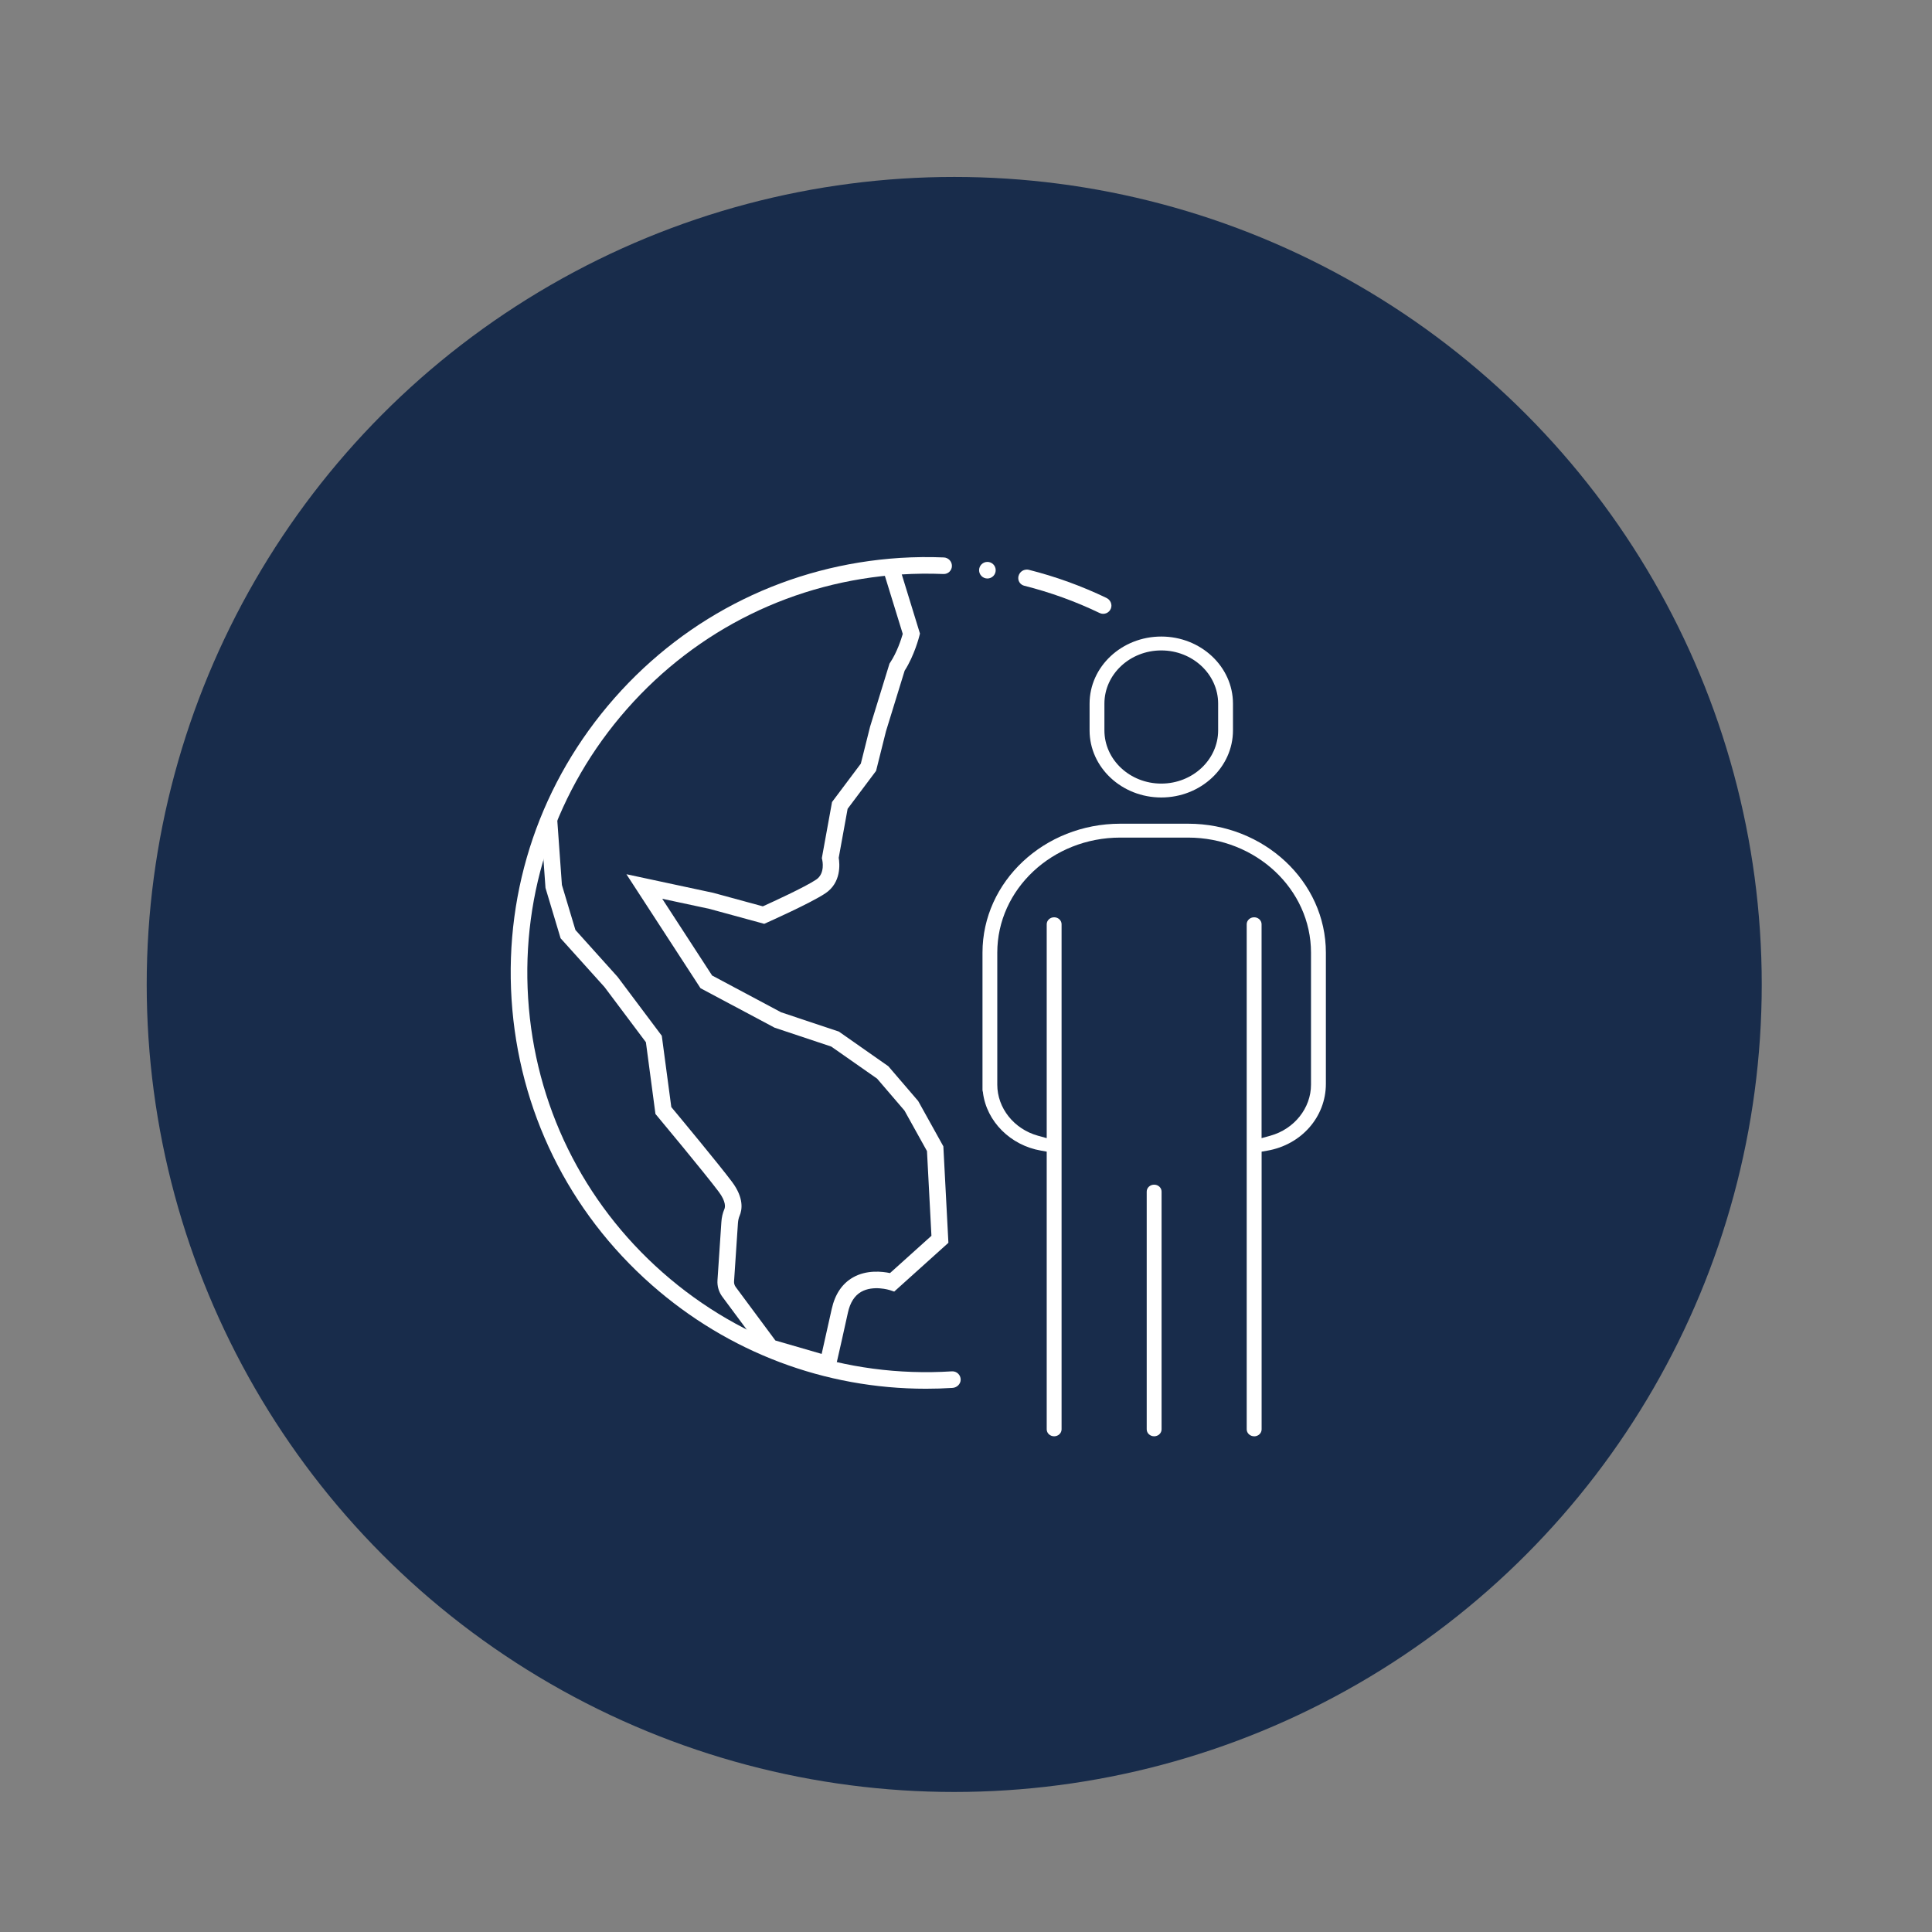<?xml version="1.0" encoding="UTF-8"?>
<svg id="Livello_1" data-name="Livello 1" xmlns="http://www.w3.org/2000/svg" viewBox="0 0 512 512">
  <rect x="0" y="0" width="512" height="512" fill="#808080" stroke="none"/>
  <defs>
    <style>
      .cls-1 {
        fill: #182c4b;
      }

      .cls-2 {
        fill: #fff;
      }
    </style>
  </defs>
  <circle class="cls-1" cx="252.88" cy="260.89" r="214"/>
  <g>
    <path class="cls-2" d="M307.75,172.37c-8.31,0-15.07,6.33-15.07,14.1v7.09c0,7.78,6.76,14.1,15.07,14.1s15.07-6.33,15.07-14.1v-7.09c0-7.78-6.76-14.1-15.07-14.1M307.75,211.34c-10.48,0-19-7.97-19-17.78v-7.09c0-9.8,8.52-17.78,19-17.78s19,7.98,19,17.78v7.09c0,9.81-8.52,17.78-19,17.78M305.86,380.63c-1.09,0-1.97-.83-1.97-1.84v-63c0-1.02.88-1.84,1.97-1.84s1.97.82,1.97,1.84v63c0,1.01-.88,1.84-1.97,1.84M332.36,380.63c-1.08,0-1.97-.83-1.97-1.84v-133.86c0-1.01.88-1.84,1.97-1.84s1.97.83,1.97,1.84v56.69l2.34-.65c6.34-1.76,10.76-7.33,10.76-13.52v-34.99c0-16.81-14.62-30.49-32.58-30.49h-17.98c-17.96,0-32.58,13.68-32.58,30.49v34.99c0,6.2,4.43,11.76,10.76,13.52l2.34.65v-56.69c0-1.01.88-1.84,1.97-1.84s1.97.83,1.97,1.84v133.86c0,1.01-.88,1.84-1.97,1.84s-1.97-.83-1.97-1.84v-73.6l-1.49-.26c-8.11-1.39-14.45-7.72-15.41-15.39v-.13s-.05-.13-.05-.13c-.05-.16-.07-.33-.07-.5v-36.32c0-18.84,16.38-34.17,36.51-34.17h17.98c20.13,0,36.51,15.33,36.51,34.17v34.77c0,8.81-6.54,16.16-15.54,17.71l-1.49.26v73.6c0,1.01-.88,1.84-1.97,1.84"/>
    <path class="cls-2" d="M219.35,363.72c-.1,0-.18,0-.24-.01l-1.96-.21v-.32l-14.3-4.14-11.43-15.4c-.93-1.25-1.38-2.79-1.28-4.35l1.03-15.43c.08-1.24.35-2.4.8-3.44.21-.49.49-1.93-1.5-4.59-3.71-4.95-16.23-19.98-16.36-20.13l-.41-.49-2.53-19.01-10.97-14.62-11.64-12.93-4-13.34-1.28-17.93,4.38-.31,1.25,17.45,3.58,11.93,11.17,12.42,11.72,15.62,2.52,18.89c2.23,2.68,12.65,15.23,16.09,19.82,3.25,4.34,2.66,7.48,2.02,8.97-.25.58-.4,1.25-.45,2l-1.03,15.43c-.03.51.12,1.02.42,1.44l10.54,14.21,12.26,3.55c.43-1.85,1.21-5.34,2.66-11.89.87-3.93,2.77-6.75,5.66-8.39,3.61-2.05,7.74-1.57,9.79-1.14l10.98-9.88-1.18-22.45-5.96-10.73-7.26-8.47-12.15-8.5-15.03-5.01-19.62-10.46-19.63-30.2,23.01,4.93,13.14,3.58c2.52-1.14,11.06-5.04,14.13-7.08,2.43-1.62,1.65-5.09,1.61-5.24l-.1-.45.08-.47,2.62-14.41,7.63-10.17,2.45-9.79,5.15-16.73.18-.27c1.81-2.71,2.94-6.23,3.33-7.59l-4.87-15.81,4.2-1.29,5.23,17.01-.15.59c-.05.22-1.33,5.24-3.91,9.25l-4.95,16.07-2.62,10.48-7.54,10.05-2.36,12.98c.27,1.62.71,6.59-3.54,9.42-3.9,2.6-15.02,7.55-15.49,7.76l-.71.32-14.6-3.98-12.43-2.66,13.22,20.34,18.29,9.75,15.29,5.1,13.12,9.19,7.91,9.22,6.67,12.01,1.34,25.56-14.36,12.93-1.21-.4s-4.33-1.37-7.55.47c-1.75,1-2.93,2.85-3.51,5.5-1.28,5.8-2.2,9.94-2.75,12.29-.22.93-.34,1.42-.4,1.68-.43,1.69-1.6,1.92-2.2,1.92Z"/>
    <g>
      <path class="cls-2" d="M252.26,363.42c-28.21,1.79-55.42-7.51-76.63-26.18-21.21-18.68-33.88-44.5-35.67-72.7-1.79-28.2,7.51-55.42,26.18-76.63,18.68-21.21,44.5-33.88,72.7-35.67,3.73-.24,7.47-.27,11.19-.12,1.22.05,2.24-.93,2.24-2.15h0c0-1.2-.95-2.19-2.15-2.24-3.84-.16-7.7-.12-11.56.12-29.38,1.87-56.27,15.06-75.72,37.15-19.45,22.09-29.14,50.43-27.27,79.81,1.87,29.38,15.06,56.27,37.15,75.72,20.3,17.87,45.87,27.5,72.67,27.5,2.33,0,4.68-.07,7.03-.22,1.15-.07,2.14-.99,2.17-2.14.03-1.31-1.07-2.33-2.33-2.25Z"/>
      <path class="cls-2" d="M293.23,158.46c-6.59-3.17-13.48-5.66-20.56-7.45-1.43-.36-2.82.72-2.82,2.2h0c0,.96.66,1.79,1.59,2.02,6.87,1.73,13.56,4.14,19.96,7.22,1.16.56,2.56.01,3.01-1.22.4-1.07-.15-2.28-1.19-2.77Z"/>
    </g>
    <circle class="cls-2" cx="261.67" cy="151.11" r="2.2"/>
  </g>
</svg>